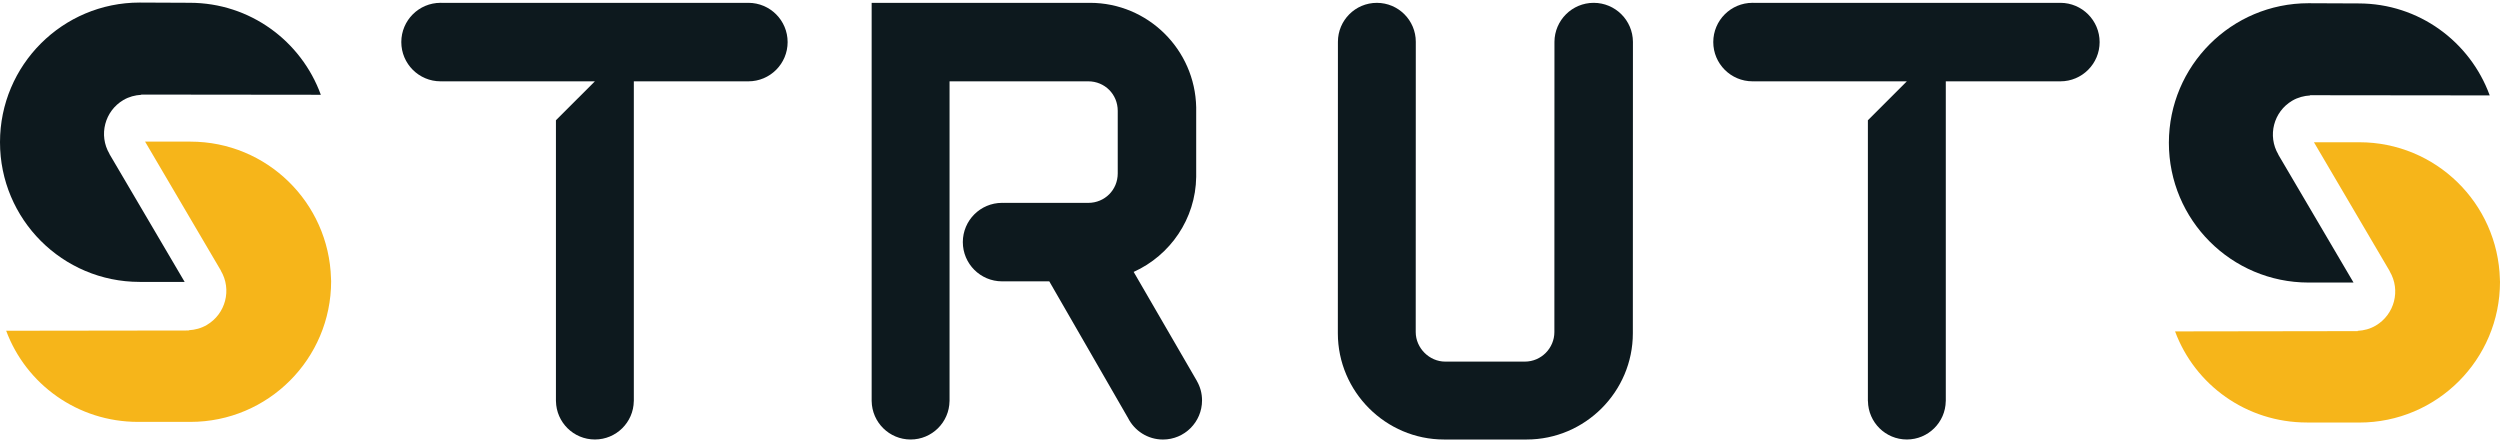 <?xml version="1.0" encoding="utf-8"?><svg width="201" height="36" viewBox="0 0 201 36" fill="none" xmlns="http://www.w3.org/2000/svg">
<path d="M60.17 0.228C60.169 0.228 60.167 0.228 60.163 0.228H35.493C35.469 0.228 35.445 0.227 35.421 0.227C33.677 0.227 32.265 1.641 32.265 3.382C32.265 5.125 33.677 6.538 35.421 6.538C35.445 6.538 35.469 6.536 35.493 6.536V6.538H47.829L44.697 9.669V32.251H44.699C44.726 33.958 46.115 35.335 47.829 35.335C49.541 35.335 50.934 33.958 50.957 32.251H50.96V6.537H60.098C60.122 6.537 60.146 6.539 60.17 6.539C61.913 6.539 63.325 5.126 63.325 3.383C63.326 1.642 61.913 0.228 60.17 0.228Z" fill="#0D191E"/>
<path d="M165.655 0.228C165.65 0.228 165.646 0.228 165.645 0.228H140.975C140.95 0.228 140.929 0.227 140.902 0.227C139.161 0.227 137.747 1.641 137.747 3.382C137.747 5.125 139.161 6.538 140.902 6.538C140.929 6.538 140.95 6.536 140.975 6.536V6.538H153.31L150.178 9.669V32.251H150.183C150.208 33.958 151.597 35.335 153.311 35.335C155.023 35.335 156.416 33.958 156.439 32.251H156.442V6.537H165.582C165.607 6.537 165.63 6.539 165.657 6.539C167.396 6.539 168.81 5.126 168.81 3.383C168.809 1.642 167.394 0.228 165.655 0.228Z" fill="#0D191E"/>
<path d="M96.23 30.634C96.23 30.633 96.233 30.633 96.233 30.633L91.147 21.862C94.088 20.534 96.128 17.593 96.174 14.225V8.626C96.081 3.978 92.286 0.228 87.635 0.228H70.081V32.252H70.082C70.109 33.959 71.501 35.336 73.214 35.336C74.925 35.336 76.316 33.959 76.342 32.252H76.344V6.538H87.493C88.822 6.538 89.866 7.582 89.866 8.912V13.94C89.866 15.268 88.822 16.311 87.493 16.311H80.707V16.314C80.659 16.311 80.614 16.31 80.566 16.31C78.824 16.31 77.411 17.724 77.411 19.465C77.411 21.206 78.824 22.62 80.566 22.62C80.595 22.62 80.621 22.618 80.649 22.618V22.62H84.362L90.695 33.608C91.213 34.633 92.275 35.338 93.502 35.338C95.237 35.338 96.644 33.929 96.644 32.194C96.646 31.626 96.495 31.094 96.23 30.634Z" fill="#0D191E"/>
<path d="M131.288 3.363C131.276 1.631 129.868 0.228 128.133 0.228C126.398 0.228 124.989 1.631 124.978 3.363V3.371C124.978 3.376 124.978 3.38 124.978 3.383C124.978 3.388 124.978 3.394 124.978 3.398L124.972 26.699C124.972 27.979 123.927 29.073 122.598 29.073H116.195C114.915 29.073 113.824 27.979 113.824 26.699L113.83 3.375C113.83 3.37 113.83 3.363 113.83 3.361C113.83 1.632 112.428 0.229 110.699 0.229C108.97 0.229 107.569 1.632 107.569 3.361C107.569 3.363 107.569 3.37 107.569 3.375L107.563 26.795C107.563 31.492 111.407 35.336 116.101 35.336H122.743C127.44 35.336 131.281 31.492 131.281 26.795L131.288 3.363Z" fill="#0D191E"/>
<path d="M9.918 8.043C10.37 7.778 10.863 7.651 11.352 7.624C11.353 7.619 11.354 7.611 11.353 7.604L25.794 7.62C24.227 3.309 20.104 0.224 15.252 0.224L11.226 0.206C5.027 0.208 0.004 5.229 2.11928e-06 11.428C-0.004 17.631 5.022 22.663 11.224 22.665L14.846 22.666L8.793 12.372H8.802C8.801 12.37 8.799 12.369 8.799 12.367C7.914 10.864 8.416 8.929 9.918 8.043Z" fill="#0D191E"/>
<path d="M16.631 26.125C16.176 26.394 15.678 26.522 15.185 26.55C15.183 26.556 15.183 26.562 15.183 26.572L0.496 26.592C2.091 30.885 6.231 33.92 11.102 33.92H15.306C21.556 33.92 26.623 28.855 26.623 22.604C26.623 22.53 26.614 22.46 26.611 22.388H26.613C26.442 16.286 21.456 11.389 15.313 11.387L11.664 11.386L17.764 21.762L17.754 21.763C17.757 21.765 17.757 21.767 17.759 21.768C18.651 23.285 18.145 25.234 16.631 26.125Z" fill="#F6B51A"/>
<path d="M184.295 8.096C184.748 7.83 185.241 7.703 185.729 7.675C185.731 7.671 185.733 7.663 185.731 7.655L200.173 7.671C198.604 3.361 194.482 0.276 189.631 0.276L185.605 0.259C179.408 0.259 174.384 5.28 174.378 11.478C174.374 17.683 179.398 22.713 185.602 22.717L189.225 22.718L183.171 12.424H183.181C183.179 12.422 183.178 12.421 183.177 12.418C182.292 10.915 182.793 8.981 184.295 8.096Z" fill="#0D191E"/>
<path d="M191.008 26.178C190.552 26.447 190.054 26.574 189.564 26.599C189.561 26.606 189.559 26.614 189.561 26.622L174.875 26.644C176.468 30.939 180.606 33.969 185.479 33.969L189.683 33.973C195.933 33.973 201 28.906 201 22.654C201 22.583 200.991 22.512 200.989 22.44H200.991C200.821 16.337 195.834 11.441 189.691 11.437H186.041L192.14 21.813L192.132 21.815C192.132 21.815 192.135 21.817 192.135 21.821C193.029 23.335 192.523 25.285 191.008 26.178Z" fill="#F6B51A"/>
</svg>
